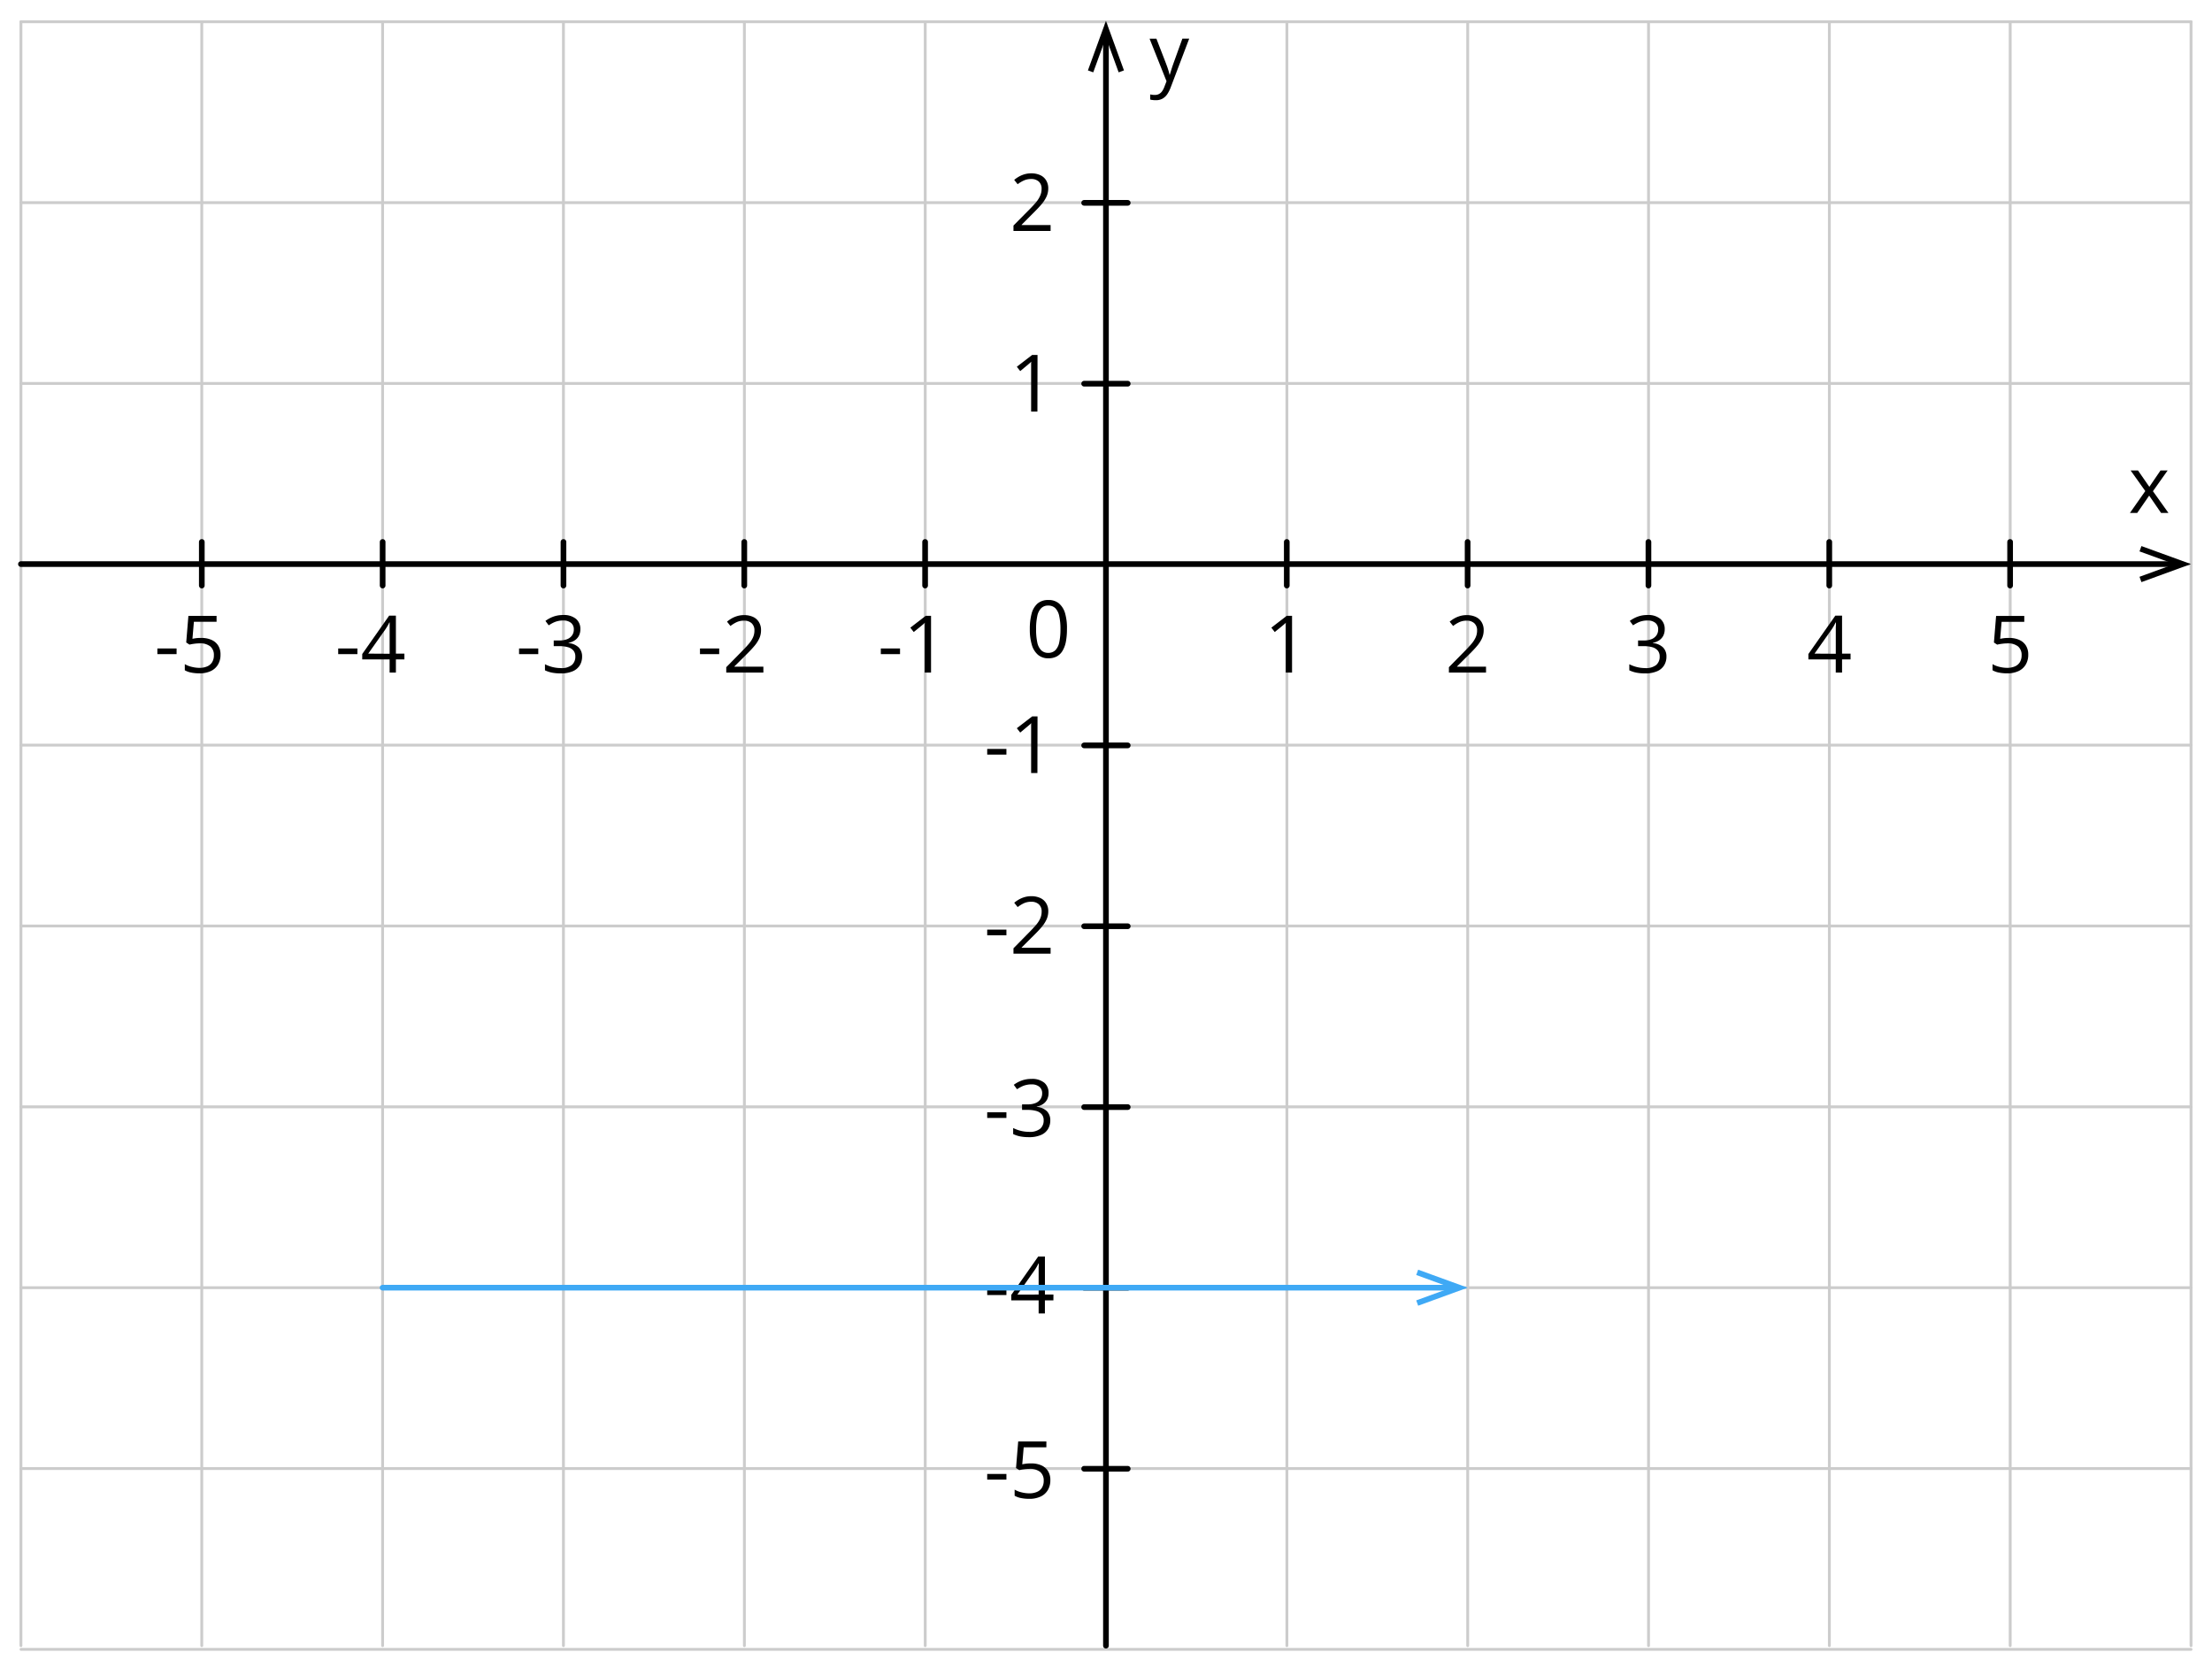 <svg xmlns="http://www.w3.org/2000/svg" width="780.54" height="588.49" viewBox="0 0 780.54 588.49">
  <defs>
    <style>
      .cls-1, .cls-2, .cls-3, .cls-5 {
        fill: none;
      }

      .cls-1 {
        stroke: #ccc;
      }

      .cls-1, .cls-2, .cls-5 {
        stroke-linecap: round;
        stroke-linejoin: round;
      }

      .cls-2 {
        stroke: #000;
      }

      .cls-2, .cls-5 {
        stroke-width: 2px;
      }

      .cls-4 {
        isolation: isolate;
      }

      .cls-5 {
        stroke: #3fa9f5;
      }

      .cls-6 {
        fill: #3fa9f5;
      }
    </style>
  </defs>
  <title>YCIND_240723_5366_48</title>
  <g id="Layer_2" data-name="Layer 2">
    <g id="Layer_1-2" data-name="Layer 1">
      <g>
        <line class="cls-1" x1="7.41" y1="7.68" x2="773.14" y2="7.68"/>
        <line class="cls-1" x1="7.41" y1="71.49" x2="773.14" y2="71.49"/>
        <line class="cls-1" x1="7.41" y1="135.3" x2="773.14" y2="135.3"/>
        <line class="cls-1" x1="7.41" y1="199.11" x2="773.14" y2="199.11"/>
        <line class="cls-1" x1="7.41" y1="262.91" x2="773.14" y2="262.91"/>
        <line class="cls-1" x1="7.41" y1="326.72" x2="773.14" y2="326.72"/>
        <line class="cls-1" x1="7.41" y1="390.53" x2="773.14" y2="390.53"/>
        <line class="cls-1" x1="7.41" y1="454.34" x2="773.14" y2="454.34"/>
        <line class="cls-1" x1="7.41" y1="518.15" x2="773.14" y2="518.15"/>
        <line class="cls-1" x1="7.41" y1="581.96" x2="773.14" y2="581.96"/>
      </g>
      <g>
        <line class="cls-1" x1="390.29" y1="7.68" x2="390.29" y2="580.65"/>
        <line class="cls-1" x1="326.48" y1="7.68" x2="326.48" y2="580.65"/>
        <line class="cls-1" x1="262.67" y1="7.68" x2="262.67" y2="580.65"/>
        <line class="cls-1" x1="517.9" y1="7.68" x2="517.9" y2="580.65"/>
        <line class="cls-1" x1="454.1" y1="7.68" x2="454.1" y2="580.65"/>
        <line class="cls-1" x1="645.52" y1="7.68" x2="645.52" y2="580.65"/>
        <line class="cls-1" x1="581.71" y1="7.68" x2="581.71" y2="580.65"/>
        <line class="cls-1" x1="773.14" y1="7.68" x2="773.14" y2="580.65"/>
        <line class="cls-1" x1="709.33" y1="7.68" x2="709.33" y2="580.65"/>
        <line class="cls-1" x1="7.39" y1="7.68" x2="7.39" y2="580.65"/>
        <line class="cls-1" x1="135.01" y1="7.68" x2="135.01" y2="580.65"/>
        <line class="cls-1" x1="71.2" y1="7.68" x2="71.2" y2="580.65"/>
        <line class="cls-1" x1="198.82" y1="7.68" x2="198.82" y2="580.65"/>
      </g>
      <g>
        <line class="cls-2" x1="390.25" y1="580.65" x2="390.25" y2="13.01"/>
        <polygon points="396.61 24.84 394.73 25.52 390.25 13.21 385.77 25.52 383.89 24.84 390.25 7.36 396.61 24.84"/>
      </g>
      <g>
        <line class="cls-2" x1="7.39" y1="199.03" x2="767.46" y2="199.03"/>
        <polygon points="755.64 205.39 754.96 203.51 767.27 199.02 754.96 194.55 755.64 192.67 773.11 199.02 755.64 205.39"/>
      </g>
      <g>
        <line class="cls-2" x1="454.06" y1="191.21" x2="454.06" y2="206.6"/>
        <line class="cls-2" x1="581.68" y1="191.21" x2="581.68" y2="206.6"/>
        <line class="cls-2" x1="517.87" y1="191.21" x2="517.87" y2="206.6"/>
        <line class="cls-2" x1="709.3" y1="191.21" x2="709.3" y2="206.6"/>
        <line class="cls-2" x1="645.49" y1="191.21" x2="645.49" y2="206.6"/>
        <line class="cls-2" x1="135.02" y1="191.21" x2="135.02" y2="206.6"/>
        <line class="cls-2" x1="71.21" y1="191.21" x2="71.21" y2="206.6"/>
        <line class="cls-2" x1="262.63" y1="191.21" x2="262.63" y2="206.6"/>
        <line class="cls-2" x1="198.83" y1="191.21" x2="198.83" y2="206.6"/>
        <line class="cls-2" x1="326.44" y1="191.21" x2="326.44" y2="206.6"/>
      </g>
      <g>
        <line class="cls-2" x1="397.94" y1="518.23" x2="382.56" y2="518.23"/>
        <line class="cls-2" x1="397.94" y1="454.34" x2="382.56" y2="454.34"/>
        <line class="cls-2" x1="397.94" y1="135.38" x2="382.56" y2="135.38"/>
        <line class="cls-2" x1="397.94" y1="71.57" x2="382.56" y2="71.57"/>
        <line class="cls-2" x1="397.94" y1="326.81" x2="382.56" y2="326.81"/>
        <line class="cls-2" x1="397.94" y1="263" x2="382.56" y2="263"/>
        <line class="cls-2" x1="397.94" y1="390.62" x2="382.56" y2="390.62"/>
      </g>
      <path d="M405.65,13.66h2.41l3.35,8.66.54,1.47c.16.47.3.92.43,1.35a9,9,0,0,1,.3,1.24h.1c.13-.45.31-1,.55-1.79s.49-1.51.76-2.28l3.13-8.68h2.41l-6.52,17.18a11.82,11.82,0,0,1-1.21,2.41,5.08,5.08,0,0,1-1.68,1.58,4.71,4.71,0,0,1-2.38.55,7.07,7.07,0,0,1-1.13-.07,3.06,3.06,0,0,1-.85-.17V33.32l.73.12a6.8,6.8,0,0,0,.9.06,3.13,3.13,0,0,0,1.47-.33,3.08,3.08,0,0,0,1.07-.93,6.21,6.21,0,0,0,.78-1.46l.82-2.11Z"/>
      <path d="M757,173.26,751.83,166h2.6l4,5.77,3.94-5.77h2.51l-5.18,7.31,5.47,7.67h-2.6l-4.2-6.11-4.22,6.11h-2.57Z"/>
      <rect class="cls-3" width="780.54" height="588.49"/>
      <g class="cls-4">
        <path d="M709,225.09a8.41,8.41,0,0,1,3.54.69,5.28,5.28,0,0,1,2.34,2,5.83,5.83,0,0,1,.82,3.18,6.7,6.7,0,0,1-.89,3.54,5.78,5.78,0,0,1-2.55,2.28,9.19,9.19,0,0,1-4,.8,14.66,14.66,0,0,1-2.9-.27,7.21,7.21,0,0,1-2.26-.82v-2.16a8.67,8.67,0,0,0,2.42.95,11.25,11.25,0,0,0,2.76.36,6.65,6.65,0,0,0,2.66-.49,3.8,3.8,0,0,0,1.78-1.47,4.57,4.57,0,0,0,.64-2.5,3.89,3.89,0,0,0-1.23-3.08,5.72,5.72,0,0,0-3.86-1.09,14.09,14.09,0,0,0-1.86.14,15.76,15.76,0,0,0-1.67.3l-1.15-.75.77-9.38h9.94v2.08h-8l-.51,6c.35-.08.8-.15,1.34-.23A13.11,13.11,0,0,1,709,225.09Z"/>
      </g>
      <g class="cls-4">
        <path d="M587.42,222a5,5,0,0,1-.52,2.33,4.37,4.37,0,0,1-1.45,1.6,5.79,5.79,0,0,1-2.19.87v.11a5.86,5.86,0,0,1,3.58,1.53,4.47,4.47,0,0,1,1.19,3.23,5.82,5.82,0,0,1-.81,3.07,5.32,5.32,0,0,1-2.49,2.1,10.37,10.37,0,0,1-4.29.76,15.84,15.84,0,0,1-2.93-.25,10.53,10.53,0,0,1-2.58-.84v-2.14a12.78,12.78,0,0,0,2.71,1,12.37,12.37,0,0,0,2.83.35,5.88,5.88,0,0,0,3.95-1.09,3.79,3.79,0,0,0,1.22-3,3.14,3.14,0,0,0-.68-2.1,3.89,3.89,0,0,0-1.94-1.18,10.8,10.8,0,0,0-3-.37h-2v-2h2a7,7,0,0,0,2.76-.47,3.78,3.78,0,0,0,1.73-1.35,3.55,3.55,0,0,0,.6-2.06,2.86,2.86,0,0,0-1-2.34,4.24,4.24,0,0,0-2.75-.83,7.8,7.8,0,0,0-3.58.82,15.11,15.11,0,0,0-1.53.89l-1.15-1.56a11,11,0,0,1,2.66-1.46,9.75,9.75,0,0,1,3.57-.62,6.64,6.64,0,0,1,4.6,1.4A4.59,4.59,0,0,1,587.42,222Z"/>
      </g>
      <g class="cls-4">
        <path d="M455.92,237.31H453.7V223.14c0-.53,0-1,0-1.38s0-.75,0-1.07,0-.65.06-1a8.64,8.64,0,0,1-.8.74l-.91.76L449.81,223l-1.19-1.54,5.41-4.17h1.89Z"/>
      </g>
      <g class="cls-4">
        <path d="M348.35,522.06v-2h6.78v2Z"/>
        <path d="M363.93,516.34a8.48,8.48,0,0,1,3.55.7,5.31,5.31,0,0,1,2.33,2,5.83,5.83,0,0,1,.82,3.18,6.7,6.7,0,0,1-.89,3.54,5.78,5.78,0,0,1-2.55,2.28,9.19,9.19,0,0,1-4,.8,14.66,14.66,0,0,1-2.9-.27,7.46,7.46,0,0,1-2.26-.82v-2.16a8.67,8.67,0,0,0,2.42.95,11.25,11.25,0,0,0,2.76.36,6.65,6.65,0,0,0,2.66-.49,3.8,3.8,0,0,0,1.78-1.47,4.57,4.57,0,0,0,.64-2.5,3.89,3.89,0,0,0-1.23-3.08,5.67,5.67,0,0,0-3.86-1.09,14.09,14.09,0,0,0-1.86.14,15.76,15.76,0,0,0-1.67.3l-1.15-.75.77-9.38h9.94v2.08h-8l-.51,6c.35-.08.8-.15,1.34-.23A13,13,0,0,1,363.93,516.34Z"/>
      </g>
      <g class="cls-4">
        <path d="M370.72,81.48h-13.1v-1.9L363,74.15c1-1,1.83-1.9,2.51-2.68A9.88,9.88,0,0,0,367,69.15a5.8,5.8,0,0,0,.54-2.51,3.29,3.29,0,0,0-1-2.59,3.85,3.85,0,0,0-2.64-.89,6.2,6.2,0,0,0-2.55.49A11.58,11.58,0,0,0,359.09,65l-1.21-1.53a11.26,11.26,0,0,1,1.73-1.19,9.41,9.41,0,0,1,2-.82,8.45,8.45,0,0,1,2.29-.3,7.39,7.39,0,0,1,3.18.64,4.7,4.7,0,0,1,2.07,1.84,5.26,5.26,0,0,1,.74,2.83,6.9,6.9,0,0,1-.63,2.94,11.8,11.8,0,0,1-1.77,2.7c-.75.88-1.64,1.83-2.65,2.82L360.5,79.3v.1h10.22Z"/>
      </g>
      <g class="cls-4">
        <path d="M366.07,145.22h-2.22V131.05c0-.53,0-1,0-1.38s0-.75,0-1.07,0-.66.06-1a8.64,8.64,0,0,1-.8.74l-.91.76L360,130.94l-1.19-1.54,5.41-4.17h1.89Z"/>
      </g>
      <g class="cls-4">
        <path d="M348.35,456.93v-2h6.78v2Z"/>
        <path d="M371.71,458.81h-3v4.63H366.5v-4.63h-9.66v-1.92l9.51-13.55h2.37v13.42h3Zm-5.21-2.05v-6.54c0-.5,0-1,0-1.36s0-.78,0-1.13,0-.69.05-1l0-.94h-.11c-.17.36-.37.75-.59,1.15a11.54,11.54,0,0,1-.68,1.09l-6.17,8.74Z"/>
      </g>
      <g class="cls-4">
        <path d="M348.35,266.25v-2h6.78v2Z"/>
        <path d="M366.07,272.76h-2.22V258.59c0-.53,0-1,0-1.38s0-.75,0-1.07,0-.66.06-1a8.64,8.64,0,0,1-.8.74l-.91.76L360,258.48l-1.19-1.54,5.41-4.17h1.89Z"/>
      </g>
      <g class="cls-4">
        <path d="M348.35,330v-2h6.78v2Z"/>
        <path d="M370.72,336.49h-13.1v-1.9l5.34-5.43c1-1,1.83-1.9,2.51-2.68a9.88,9.88,0,0,0,1.55-2.32,5.8,5.8,0,0,0,.54-2.51,3.29,3.29,0,0,0-1-2.59,3.85,3.85,0,0,0-2.64-.89,6.2,6.2,0,0,0-2.55.49,11.58,11.58,0,0,0-2.27,1.39l-1.21-1.53a11.26,11.26,0,0,1,1.73-1.19,9.41,9.41,0,0,1,2-.82,8.45,8.45,0,0,1,2.29-.3,7.39,7.39,0,0,1,3.18.64,4.7,4.7,0,0,1,2.07,1.84,5.26,5.26,0,0,1,.74,2.83,6.9,6.9,0,0,1-.63,2.94,11.8,11.8,0,0,1-1.77,2.7c-.75.89-1.64,1.83-2.65,2.82l-4.35,4.33v.1h10.22Z"/>
      </g>
      <g class="cls-4">
        <path d="M348.35,394.45v-2h6.78v2Z"/>
        <path d="M370,385.63a5,5,0,0,1-.52,2.33,4.37,4.37,0,0,1-1.45,1.6,5.79,5.79,0,0,1-2.19.87v.11a5.86,5.86,0,0,1,3.58,1.53,4.47,4.47,0,0,1,1.19,3.23,5.82,5.82,0,0,1-.81,3.07,5.32,5.32,0,0,1-2.49,2.1,10.37,10.37,0,0,1-4.29.76,15.84,15.84,0,0,1-2.93-.25,10.67,10.67,0,0,1-2.58-.84V398a12.78,12.78,0,0,0,2.71,1,12.37,12.37,0,0,0,2.83.35,5.88,5.88,0,0,0,4-1.09,3.79,3.79,0,0,0,1.22-3,3.14,3.14,0,0,0-.68-2.1,3.89,3.89,0,0,0-1.94-1.18,10.8,10.8,0,0,0-3-.37h-2v-1.95h2a7.13,7.13,0,0,0,2.77-.47,3.81,3.81,0,0,0,1.72-1.35,3.55,3.55,0,0,0,.6-2.06,2.86,2.86,0,0,0-1-2.34,4.18,4.18,0,0,0-2.75-.83,7.78,7.78,0,0,0-1.94.22,7.28,7.28,0,0,0-1.64.6,13.43,13.43,0,0,0-1.53.89l-1.15-1.56a10.63,10.63,0,0,1,2.66-1.46,9.75,9.75,0,0,1,3.57-.62,6.66,6.66,0,0,1,4.6,1.4A4.59,4.59,0,0,1,370,385.63Z"/>
      </g>
      <g class="cls-4">
        <path d="M247,230.8v-2h6.78v2Z"/>
        <path d="M269.37,237.31h-13.1v-1.9l5.34-5.43c1-1,1.83-1.9,2.51-2.68a9.88,9.88,0,0,0,1.55-2.32,5.8,5.8,0,0,0,.54-2.51,3.29,3.29,0,0,0-1-2.59,3.85,3.85,0,0,0-2.64-.89,6.2,6.2,0,0,0-2.55.49,11.58,11.58,0,0,0-2.27,1.39l-1.21-1.53a11.26,11.26,0,0,1,1.73-1.19,9.41,9.41,0,0,1,2-.82,8.45,8.45,0,0,1,2.29-.3,7.39,7.39,0,0,1,3.18.64,4.7,4.7,0,0,1,2.07,1.84,5.25,5.25,0,0,1,.73,2.83,6.89,6.89,0,0,1-.62,2.94,11.8,11.8,0,0,1-1.77,2.7c-.75.89-1.64,1.83-2.65,2.82l-4.35,4.33v.1h10.22Z"/>
      </g>
      <g class="cls-4">
        <path d="M119.34,230.8v-2h6.78v2Z"/>
        <path d="M142.7,232.67h-3v4.64h-2.22v-4.64h-9.66v-1.91l9.51-13.55h2.37v13.41h3Zm-5.21-2v-6.53c0-.5,0-1,0-1.36s0-.79,0-1.14,0-.68,0-1l0-1h-.11c-.17.37-.37.75-.59,1.16s-.45.77-.68,1.09l-6.17,8.73Z"/>
      </g>
      <g class="cls-4">
        <path d="M653,232.67h-3v4.64h-2.22v-4.64h-9.66v-1.91l9.51-13.55H650v13.41h3Zm-5.21-2v-6.53c0-.5,0-1,0-1.36s0-.79,0-1.14,0-.68.05-1l0-1h-.11c-.17.37-.37.75-.59,1.16s-.45.77-.68,1.09l-6.17,8.73Z"/>
      </g>
      <g class="cls-4">
        <path d="M524.37,237.31h-13.1v-1.9l5.34-5.43c1-1,1.83-1.9,2.51-2.68a9.88,9.88,0,0,0,1.55-2.32,5.8,5.8,0,0,0,.54-2.51,3.29,3.29,0,0,0-1-2.59,3.85,3.85,0,0,0-2.64-.89,6.2,6.2,0,0,0-2.55.49,11.58,11.58,0,0,0-2.27,1.39l-1.21-1.53a11.26,11.26,0,0,1,1.73-1.19,9.41,9.41,0,0,1,2-.82,8.45,8.45,0,0,1,2.29-.3,7.39,7.39,0,0,1,3.18.64,4.7,4.7,0,0,1,2.07,1.84,5.25,5.25,0,0,1,.73,2.83,6.89,6.89,0,0,1-.62,2.94,11.8,11.8,0,0,1-1.77,2.7c-.75.89-1.64,1.83-2.65,2.82l-4.35,4.33v.1h10.22Z"/>
      </g>
      <g class="cls-4">
        <path d="M310.81,230.8v-2h6.78v2Z"/>
        <path d="M328.53,237.31h-2.22V223.14c0-.53,0-1,0-1.38s0-.75,0-1.07,0-.65.06-1a8.64,8.64,0,0,1-.8.74l-.91.76L322.42,223l-1.19-1.54,5.41-4.17h1.89Z"/>
      </g>
      <g class="cls-4">
        <path d="M376.49,222a23.55,23.55,0,0,1-.36,4.34,10,10,0,0,1-1.17,3.24,5.37,5.37,0,0,1-2,2,6.18,6.18,0,0,1-3,.69,5.5,5.5,0,0,1-3.68-1.22,7.26,7.26,0,0,1-2.18-3.52,18.72,18.72,0,0,1-.71-5.55,20.65,20.65,0,0,1,.64-5.51,7.15,7.15,0,0,1,2.1-3.54,5.74,5.74,0,0,1,3.83-1.23,5.58,5.58,0,0,1,3.72,1.22,7.13,7.13,0,0,1,2.17,3.53A18.67,18.67,0,0,1,376.49,222Zm-10.89,0a21.42,21.42,0,0,0,.42,4.64,5.47,5.47,0,0,0,1.38,2.79,3.43,3.43,0,0,0,2.49.92,3.47,3.47,0,0,0,2.5-.92,5.51,5.51,0,0,0,1.38-2.77,21.61,21.61,0,0,0,.43-4.66,20.48,20.48,0,0,0-.43-4.6,5.54,5.54,0,0,0-1.36-2.79,3.4,3.4,0,0,0-2.52-.94,3.36,3.36,0,0,0-2.51.94,5.46,5.46,0,0,0-1.36,2.79A21.15,21.15,0,0,0,365.6,222Z"/>
      </g>
      <g class="cls-4">
        <path d="M183.16,230.8v-2h6.78v2Z"/>
        <path d="M204.79,222a5,5,0,0,1-.52,2.33,4.37,4.37,0,0,1-1.45,1.6,5.79,5.79,0,0,1-2.19.87v.11a5.86,5.86,0,0,1,3.58,1.53,4.47,4.47,0,0,1,1.19,3.23,5.82,5.82,0,0,1-.81,3.07,5.32,5.32,0,0,1-2.49,2.1,10.37,10.37,0,0,1-4.29.76,15.84,15.84,0,0,1-2.93-.25,10.67,10.67,0,0,1-2.58-.84v-2.14a12.78,12.78,0,0,0,2.71,1,12.37,12.37,0,0,0,2.83.35,5.88,5.88,0,0,0,3.95-1.09,3.79,3.79,0,0,0,1.22-3,3.14,3.14,0,0,0-.68-2.1,3.89,3.89,0,0,0-1.94-1.18,10.8,10.8,0,0,0-3-.37h-2v-2h2a7.13,7.13,0,0,0,2.77-.47,3.81,3.81,0,0,0,1.72-1.35,3.55,3.55,0,0,0,.6-2.06,2.86,2.86,0,0,0-1-2.34,4.24,4.24,0,0,0-2.75-.83,7.8,7.8,0,0,0-3.58.82,15.11,15.11,0,0,0-1.53.89l-1.15-1.56a11,11,0,0,1,2.66-1.46,9.75,9.75,0,0,1,3.57-.62,6.66,6.66,0,0,1,4.6,1.4A4.59,4.59,0,0,1,204.79,222Z"/>
      </g>
      <g class="cls-4">
        <path d="M55.53,230.8v-2h6.78v2Z"/>
        <path d="M71.11,225.09a8.41,8.41,0,0,1,3.54.69,5.28,5.28,0,0,1,2.34,2,5.83,5.83,0,0,1,.82,3.18,6.7,6.7,0,0,1-.89,3.54,5.78,5.78,0,0,1-2.55,2.28,9.22,9.22,0,0,1-4,.8,14.66,14.66,0,0,1-2.9-.27,7.21,7.21,0,0,1-2.26-.82v-2.16a8.67,8.67,0,0,0,2.42.95,11.25,11.25,0,0,0,2.76.36,6.65,6.65,0,0,0,2.66-.49,3.8,3.8,0,0,0,1.78-1.47,4.57,4.57,0,0,0,.64-2.5,3.89,3.89,0,0,0-1.23-3.08A5.72,5.72,0,0,0,70.39,227a14.09,14.09,0,0,0-1.86.14,15.76,15.76,0,0,0-1.67.3l-1.15-.75.77-9.38h9.94v2.08h-8l-.51,6c.35-.08.8-.15,1.34-.23A13.11,13.11,0,0,1,71.11,225.09Z"/>
      </g>
      <g>
        <line class="cls-5" x1="135.01" y1="454.34" x2="512.25" y2="454.34"/>
        <polygon class="cls-6" points="500.42 460.7 499.74 458.82 512.05 454.34 499.74 449.86 500.42 447.98 517.9 454.34 500.42 460.7"/>
      </g>
    </g>
  </g>
</svg>

